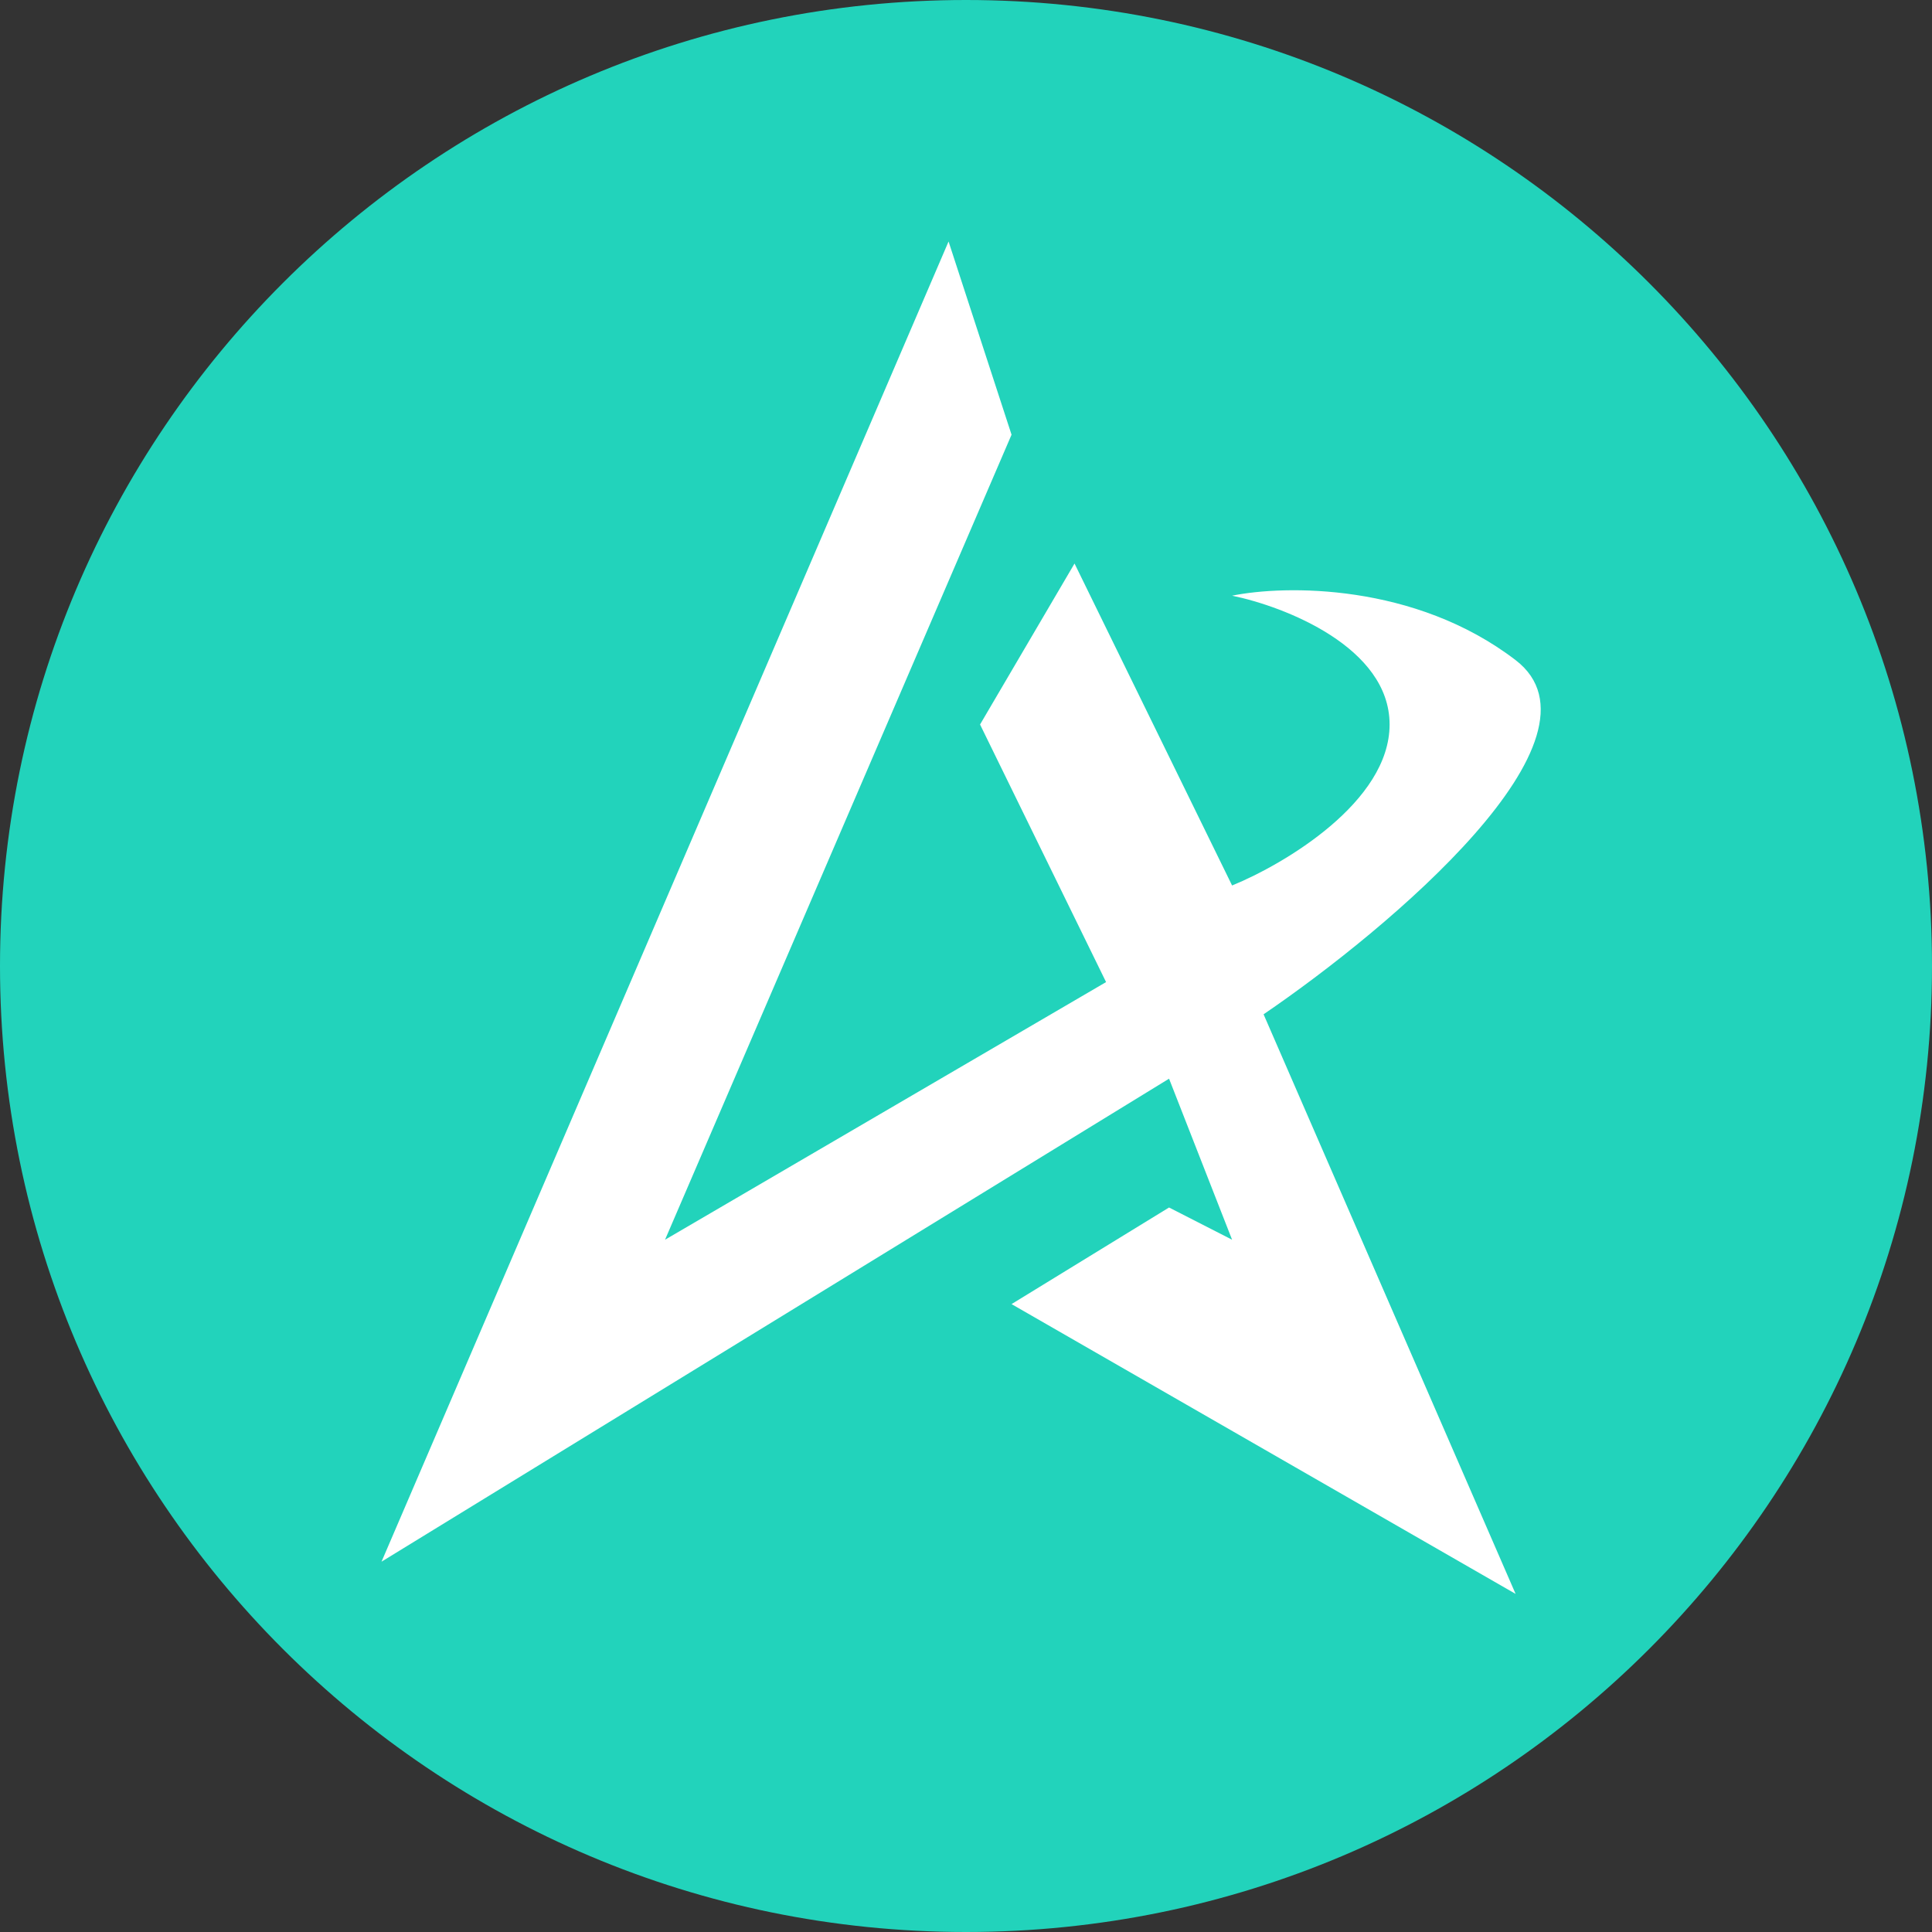 <svg width="40" height="40" viewBox="0 0 40 40" fill="none" xmlns="http://www.w3.org/2000/svg">
<rect x="0" y="0" width="40" height="40" fill="#333333" stroke="none"/>
<path d="M0 20C0 8.954 8.954 0 20 0C31.046 0 40 8.954 40 20C40 31.046 31.046 40 20 40C8.954 40 0 31.046 0 20Z" fill="#22D3BB"/>
<path d="M31.379 33L20.943 27L24.204 25L25.509 25.667L24.204 22.333L7.899 32.333L19.639 5L20.943 9L13.769 25.667L22.9 20.333L20.291 15L22.247 11.667L25.509 18.333C26.596 17.889 28.77 16.6 28.77 15C28.77 13.4 26.596 12.556 25.509 12.333C26.596 12.111 29.291 12.067 31.379 13.667C33.466 15.267 28.77 19.222 26.161 21L31.379 33Z" fill="white"/>
</svg>